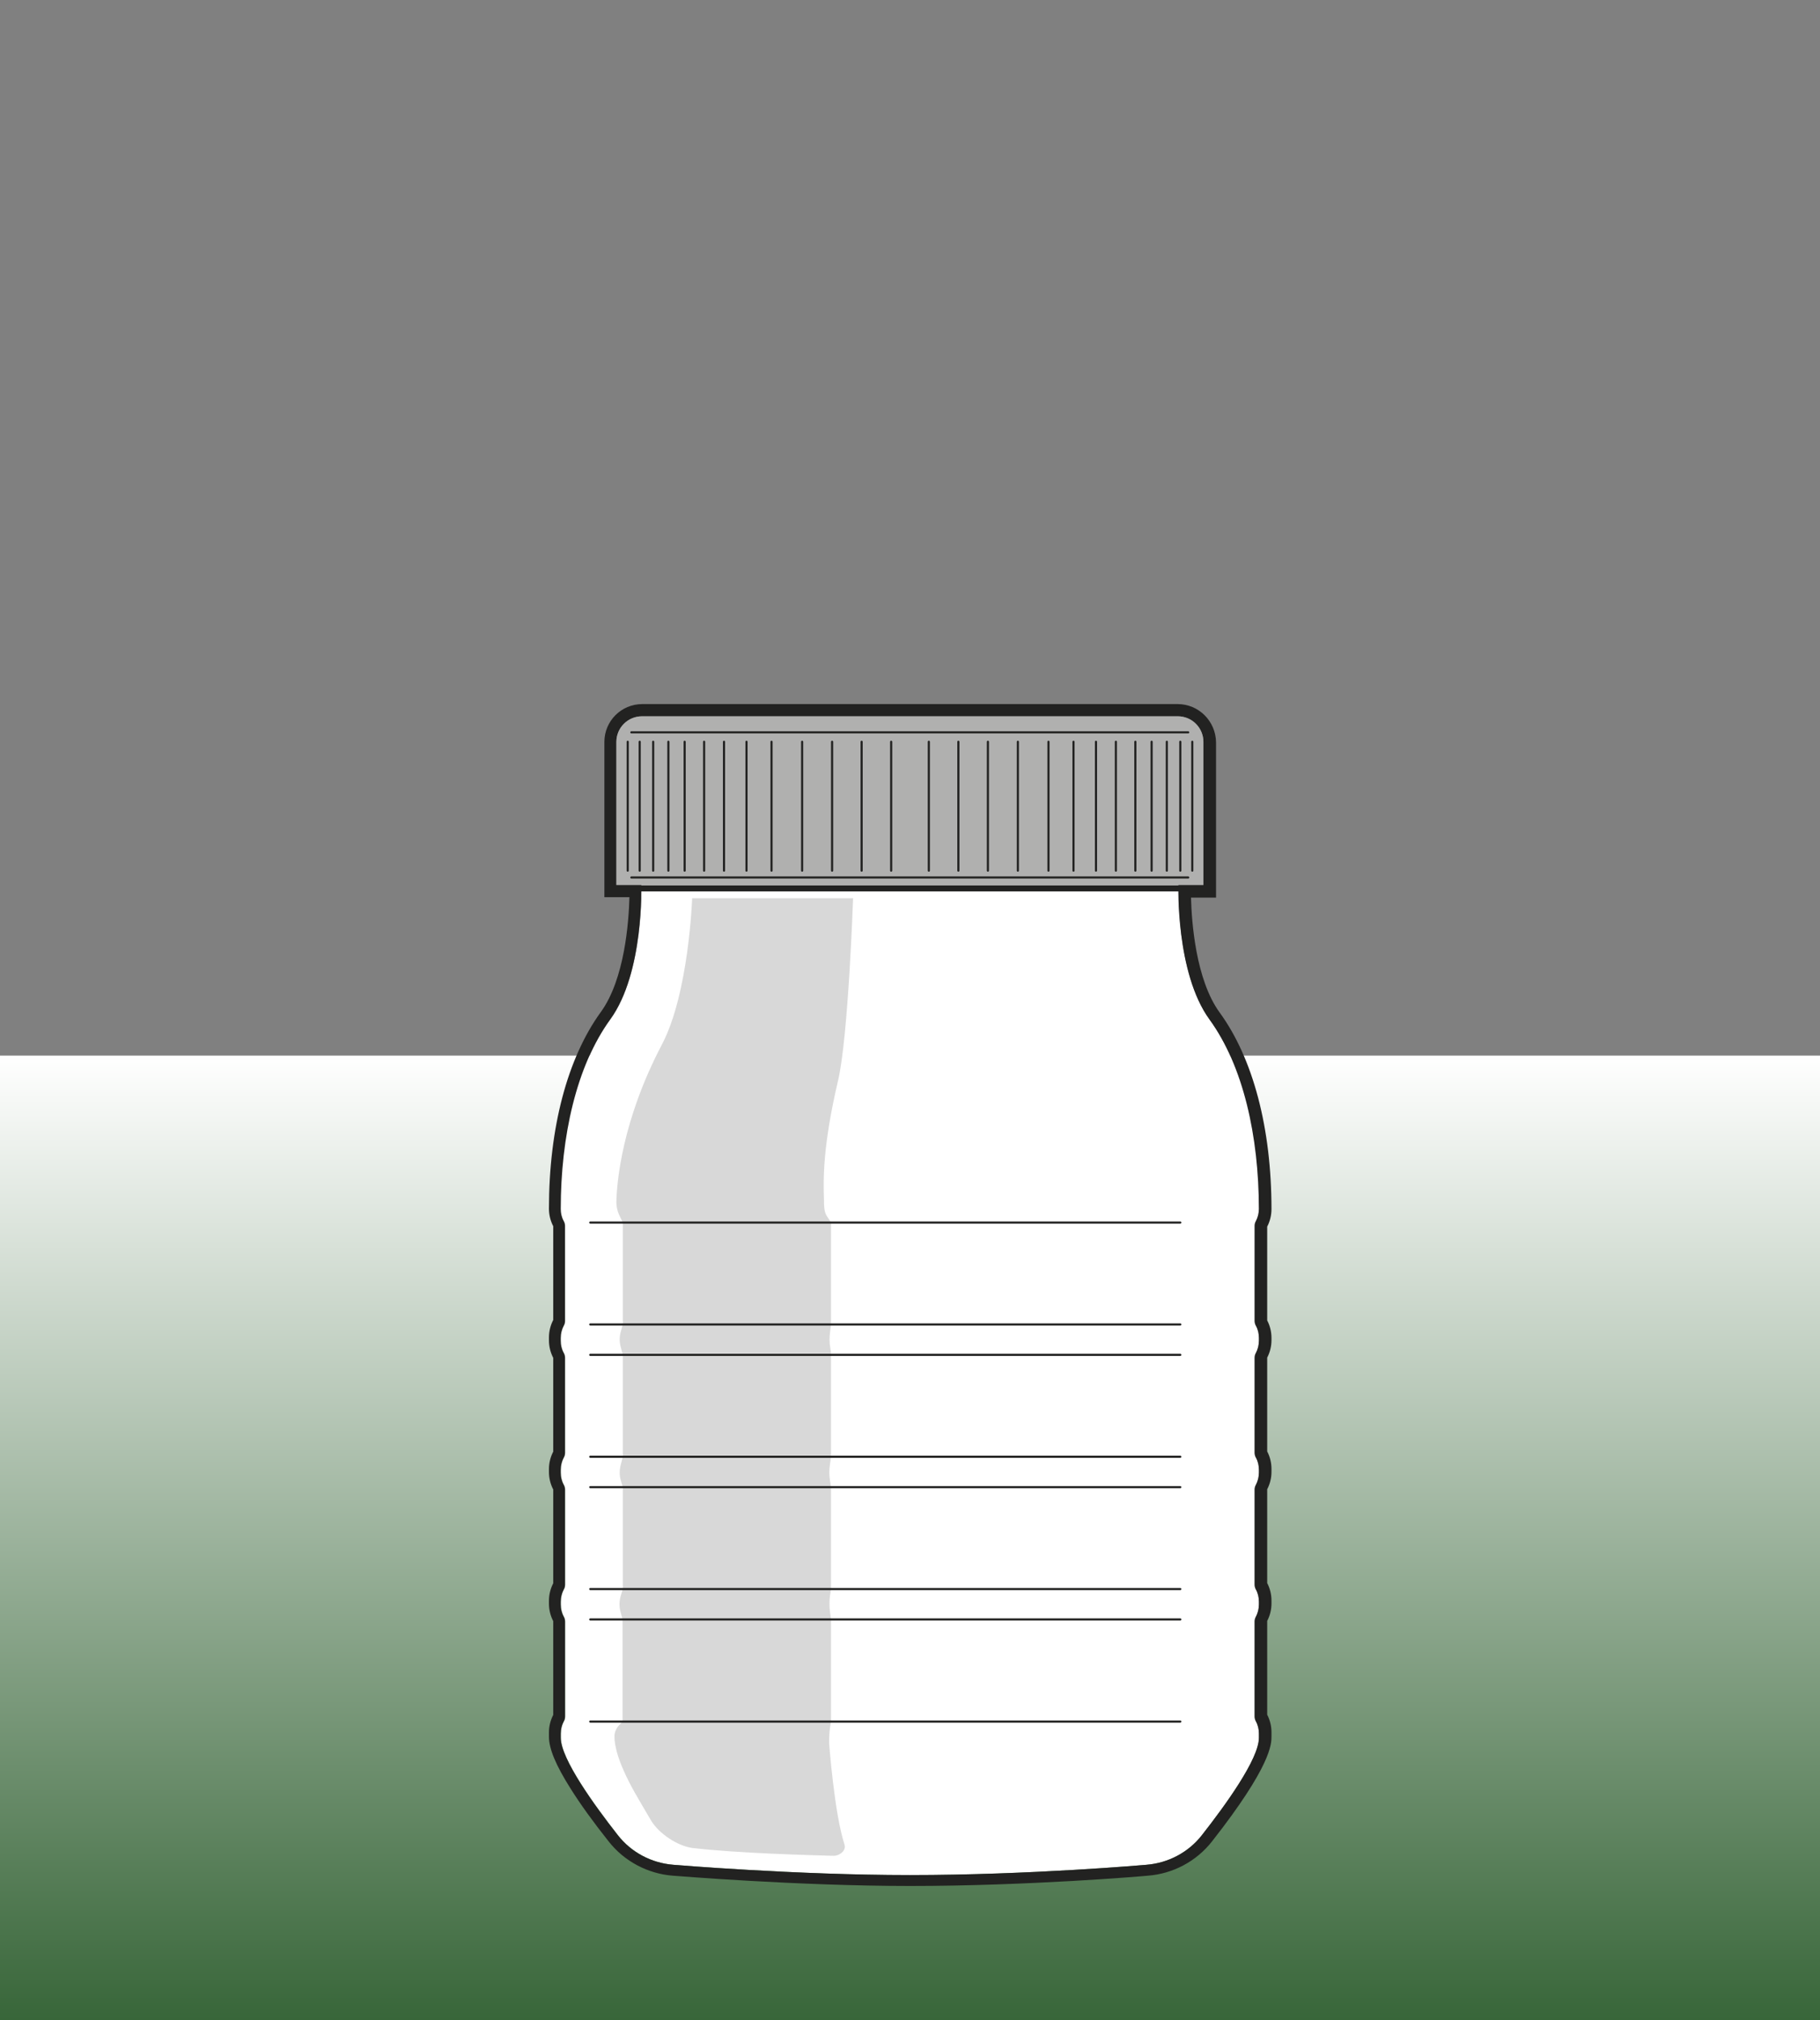 <?xml version="1.0" encoding="UTF-8"?>
<svg xmlns="http://www.w3.org/2000/svg" xmlns:xlink="http://www.w3.org/1999/xlink" version="1.1" x="0px" y="0px" viewBox="0 0 850.4 943.7" style="enable-background:new 0 0 850.4 943.7;" xml:space="preserve">
<rect x="0" y="0" width="850.4" height="943.7" fill="#808080" stroke="none"/>
<style type="text/css">
	.st0{fill:url(#SVGID_1_);}
	.st1{fill:#FFFFFF;}
	.st2{fill:#222221;}
	.st3{fill:#D8D8D8;}
	.st4{fill:none;stroke:#222221;stroke-width:0.992;stroke-linecap:round;stroke-miterlimit:10;}
	.st5{fill:#B0B0AF;}
	.st6{fill:none;stroke:#222221;stroke-width:2.835;stroke-miterlimit:10;}
</style>
<g id="Livello_1">
	<g id="Livello_1_00000062897223723115546090000015820390398164657072_">
	</g>
</g>
<g id="Fondini_00000065770362577017963240000014366191117748647354_">
	<linearGradient id="SVGID_1_" gradientUnits="userSpaceOnUse" x1="425.2" y1="943.754" x2="425.2" y2="493.069">
		<stop offset="0" style="stop-color:#386639"></stop>
		<stop offset="1" style="stop-color:#FFFFFF"></stop>
	</linearGradient>
	<rect x="0" y="493.1" class="st0" width="850.4" height="450.7"></rect>
</g>
<g id="Barattolo_00000077322828975669776340000017346191613791614366_">
	<g>
		<path class="st1" d="M586.3,801.8v-44.3c0-0.8,0.2-1.6,0.6-2.3c1-1.8,1.4-3.7,1.4-5.7v-1.3c0-2-0.5-4-1.4-5.7    c-0.4-0.7-0.6-1.4-0.6-2.3v-44.3c0-0.8,0.2-1.6,0.6-2.3c1-1.8,1.4-3.7,1.4-5.7v-1.3c0-2-0.5-4-1.4-5.7c-0.4-0.7-0.6-1.4-0.6-2.3    v-44.3c0-0.8,0.2-1.6,0.6-2.3c1-1.8,1.4-3.7,1.4-5.7V625c0-2-0.5-4-1.4-5.7c-0.4-0.7-0.6-1.4-0.6-2.3v-44.3c0-0.8,0.2-1.6,0.6-2.3    c1-1.8,1.4-3.7,1.4-5.7l0,0c0-33.7-7.3-66.7-23.1-88.5c-15.9-21.8-14.5-62.8-14.5-62.8H425.2H299.7c0,0,1.3,41-14.5,62.8    c-15.9,21.8-23.1,54.8-23.1,88.5l0,0c0,2,0.5,4,1.4,5.7c0.4,0.7,0.6,1.4,0.6,2.3V617c0,0.8-0.2,1.6-0.6,2.3    c-1,1.8-1.4,3.7-1.4,5.7v1.3c0,2,0.5,4,1.4,5.7c0.4,0.7,0.6,1.4,0.6,2.3v44.3c0,0.8-0.2,1.6-0.6,2.3c-1,1.8-1.4,3.7-1.4,5.7v1.3    c0,2,0.5,4,1.4,5.7c0.4,0.7,0.6,1.4,0.6,2.3v44.3c0,0.8-0.2,1.6-0.6,2.3c-1,1.8-1.4,3.7-1.4,5.7v1.3c0,2,0.5,4,1.4,5.7    c0.4,0.7,0.6,1.4,0.6,2.3v44.3c0,0.8-0.2,1.6-0.6,2.3c-1,1.8-1.4,3.7-1.4,5.7v2c0,9.9,15.7,31.5,26.6,45.4    c6.3,8.1,15.8,13.1,26,13.9c0,0,57,4.8,110.5,4.8c56.2,0,110.5-4.8,110.5-4.8c10.2-0.8,19.7-5.8,26-13.9    c10.9-13.9,26.6-35.6,26.6-45.4v-2c0-2-0.5-4-1.4-5.7C586.5,803.3,586.3,802.6,586.3,801.8z"></path>
		<g>
			<path class="st2" d="M550.3,334.6c6.7,0,12,5.4,12,12v66.8h-11.7c0,0-1.3,41,14.5,62.8c15.9,21.8,23.1,54.8,23.1,88.5     c0,2-0.5,4-1.4,5.7c-0.4,0.7-0.6,1.4-0.6,2.3V617c0,0.8,0.2,1.6,0.6,2.3c1,1.8,1.4,3.7,1.4,5.7v1.3c0,2-0.5,4-1.4,5.7     c-0.4,0.7-0.6,1.4-0.6,2.3v44.3c0,0.8,0.2,1.6,0.6,2.3c1,1.8,1.4,3.7,1.4,5.7v1.3c0,2-0.5,4-1.4,5.7c-0.4,0.7-0.6,1.4-0.6,2.3     v44.3c0,0.8,0.2,1.6,0.6,2.3c1,1.8,1.4,3.7,1.4,5.7v1.3c0,2-0.5,4-1.4,5.7c-0.4,0.7-0.6,1.4-0.6,2.3v44.3c0,0.8,0.2,1.6,0.6,2.3     c1,1.8,1.4,3.7,1.4,5.7v2c0,9.9-15.7,31.5-26.6,45.4c-6.3,8.1-15.8,13.1-26,13.9c0,0-54.3,4.8-110.5,4.8     c-53.5,0-110.5-4.8-110.5-4.8c-10.2-0.8-19.7-5.8-26-13.9c-10.9-13.9-26.6-35.6-26.6-45.4v-2c0-2,0.5-4,1.4-5.7     c0.4-0.7,0.6-1.4,0.6-2.3v-44.3c0-0.8-0.2-1.6-0.6-2.3c-1-1.8-1.4-3.7-1.4-5.7v-1.3c0-2,0.5-4,1.4-5.7c0.4-0.7,0.6-1.4,0.6-2.3     v-44.3c0-0.8-0.2-1.6-0.6-2.3c-1-1.8-1.4-3.7-1.4-5.7v-1.3c0-2,0.5-4,1.4-5.7c0.4-0.7,0.6-1.4,0.6-2.3v-44.3     c0-0.8-0.2-1.6-0.6-2.3c-1-1.8-1.4-3.7-1.4-5.7V625c0-2,0.5-4,1.4-5.7c0.4-0.7,0.6-1.4,0.6-2.3v-44.3c0-0.8-0.2-1.6-0.6-2.3     c-1-1.8-1.4-3.7-1.4-5.7c0-33.7,7.3-66.7,23.1-88.5c15.9-21.8,14.5-62.8,14.5-62.8H288v-66.8c0-6.7,5.4-12,12-12H550.3      M550.3,328.9H300.1c-9.8,0-17.7,7.9-17.7,17.7v66.8v5.7h5.7h6c-0.3,11.5-2.2,38.3-13.4,53.7c-15.6,21.5-24.2,54.1-24.2,91.8     c0,2.9,0.7,5.7,2,8.2v43.8c-1.3,2.5-2,5.3-2,8.2v1.3c0,2.9,0.7,5.7,2,8.2v43.8c-1.3,2.5-2,5.3-2,8.2v1.3c0,2.9,0.7,5.7,2,8.2     v43.8c-1.3,2.5-2,5.3-2,8.2v1.3c0,2.9,0.7,5.7,2,8.2v43.8c-1.3,2.5-2,5.3-2,8.2v2c0,5.6,3.2,13.3,10.1,24.2     c4.5,7.2,10.5,15.5,17.8,24.7c7.3,9.3,18.3,15.1,30,16c0.5,0,57.8,4.8,110.9,4.8c55.2,0,109.3-4.6,111-4.8     c11.8-0.9,22.7-6.7,30-16c27.8-35.4,27.8-45.6,27.8-49v-2c0-2.9-0.7-5.7-2-8.2v-43.8c1.3-2.5,2-5.3,2-8.2v-1.3     c0-2.9-0.7-5.7-2-8.2v-43.8c1.3-2.5,2-5.3,2-8.2v-1.3c0-2.9-0.7-5.7-2-8.2v-43.8c1.3-2.5,2-5.3,2-8.2V625c0-2.9-0.7-5.7-2-8.2     v-43.8c1.3-2.5,2-5.3,2-8.2c0-37.8-8.6-70.4-24.2-91.8c-11.2-15.4-13.1-42.3-13.4-53.7h6h5.7v-5.7v-66.8     C568.1,336.9,560.1,328.9,550.3,328.9L550.3,328.9z"></path>
		</g>
		<path class="st3" d="M323.4,419.7c0,0-1.5,44.2-14.1,68.2c-18.7,35.6-21.1,64.3-21.3,73.6c0,2,0.4,4,1.2,5.8l1.8,3.8v47.6    l-0.9,3.2c-0.7,2.4-0.7,4.9-0.1,7.2l1,3.8v47.6l-1,3.9c-0.6,2.4-0.6,4.9,0.1,7.2l0.9,3.1v47.6l-1,3.3c-0.7,2.4-0.7,4.9-0.1,7.2    l1,3.7v47.6l-1.7,1.9c-1.3,1.4-2.1,3.2-2.1,5.2c0,4.1,1.5,11.9,9.4,26c1.5,2.6,4.7,8.2,7.7,13.2c3.7,6.2,12.6,12.1,19.7,12.9    c21,2.4,54.1,3.3,65.4,3.6c2.9,0.1,6.2-2.4,5.3-5.2c-4.8-14.7-7.2-47.5-7.2-47.5c0-2.5,0.1-5.1,0.5-7.6l0.4-2.5v-47.6l-0.5-3.6    c-0.3-2.5-0.3-5,0-7.4l0.5-3.2v-47.6l-0.5-3.2c-0.4-2.5-0.4-4.9,0-7.4l0.5-3.6v-48.7l-0.3-1.8c-0.5-2.7-0.5-5.4-0.1-8.1l0.4-3.3    v-47.6c0,0-1.5-2.3-2-3c-1.3-2-1.3-5.1-1.3-7.5c-0.3-9.4-0.7-24.7,6.6-55.8c4.8-20.5,7-85.1,7-85.1H323.4z"></path>
		<line class="st4" x1="551.5" y1="571.1" x2="275.8" y2="571.1"></line>
		<line class="st4" x1="551.5" y1="618.7" x2="275.8" y2="618.7"></line>
		<line class="st4" x1="551.5" y1="632.9" x2="275.8" y2="632.9"></line>
		<line class="st4" x1="551.5" y1="680.5" x2="275.8" y2="680.5"></line>
		<line class="st4" x1="551.5" y1="694.7" x2="275.8" y2="694.7"></line>
		<line class="st4" x1="551.5" y1="742.3" x2="275.8" y2="742.3"></line>
		<line class="st4" x1="551.5" y1="756.5" x2="275.8" y2="756.5"></line>
		<line class="st4" x1="551.5" y1="804.2" x2="275.8" y2="804.2"></line>
		<g>
			<path class="st5" d="M562.4,413.4H288v-66.8c0-6.7,5.4-12,12-12h250.3c6.7,0,12,5.4,12,12V413.4z"></path>
		</g>
		<line class="st6" x1="288" y1="415" x2="562.4" y2="415"></line>
		<g>
			<g>
				<g>
					<line class="st4" x1="293.3" y1="346.5" x2="293.3" y2="406.7"></line>
					<line class="st4" x1="298.9" y1="346.5" x2="298.9" y2="406.7"></line>
					<line class="st4" x1="305.2" y1="346.5" x2="305.2" y2="406.7"></line>
					<line class="st4" x1="312.3" y1="346.5" x2="312.3" y2="406.7"></line>
					<line class="st4" x1="319.9" y1="346.5" x2="319.9" y2="406.7"></line>
					<line class="st4" x1="329" y1="346.5" x2="329" y2="406.7"></line>
					<line class="st4" x1="338.3" y1="346.5" x2="338.3" y2="406.7"></line>
					<line class="st4" x1="348.8" y1="346.5" x2="348.8" y2="406.7"></line>
					<line class="st4" x1="360.5" y1="346.5" x2="360.5" y2="406.7"></line>
					<line class="st4" x1="374.8" y1="346.5" x2="374.8" y2="406.7"></line>
					<line class="st4" x1="388.8" y1="346.5" x2="388.8" y2="406.7"></line>
					<line class="st4" x1="402.6" y1="346.5" x2="402.6" y2="406.7"></line>
					<line class="st4" x1="416.4" y1="346.5" x2="416.4" y2="406.7"></line>
				</g>
				<g>
					<line class="st4" x1="557.1" y1="406.7" x2="557.1" y2="346.5"></line>
					<line class="st4" x1="551.5" y1="406.7" x2="551.5" y2="346.5"></line>
					<line class="st4" x1="545.2" y1="406.7" x2="545.2" y2="346.5"></line>
					<line class="st4" x1="538.1" y1="406.7" x2="538.1" y2="346.5"></line>
					<line class="st4" x1="530.5" y1="406.7" x2="530.5" y2="346.5"></line>
					<line class="st4" x1="521.4" y1="406.7" x2="521.4" y2="346.5"></line>
					<line class="st4" x1="512.1" y1="406.7" x2="512.1" y2="346.5"></line>
					<line class="st4" x1="501.6" y1="406.7" x2="501.6" y2="346.5"></line>
					<line class="st4" x1="489.9" y1="406.7" x2="489.9" y2="346.5"></line>
					<line class="st4" x1="475.6" y1="406.7" x2="475.6" y2="346.5"></line>
					<line class="st4" x1="461.6" y1="406.7" x2="461.6" y2="346.5"></line>
					<line class="st4" x1="447.8" y1="406.7" x2="447.8" y2="346.5"></line>
					<line class="st4" x1="434" y1="406.7" x2="434" y2="346.5"></line>
				</g>
			</g>
			<line class="st4" x1="295" y1="409.9" x2="555.2" y2="409.9"></line>
			<line class="st4" x1="295" y1="342.1" x2="555.2" y2="342.1"></line>
		</g>
	</g>
</g>
</svg>
